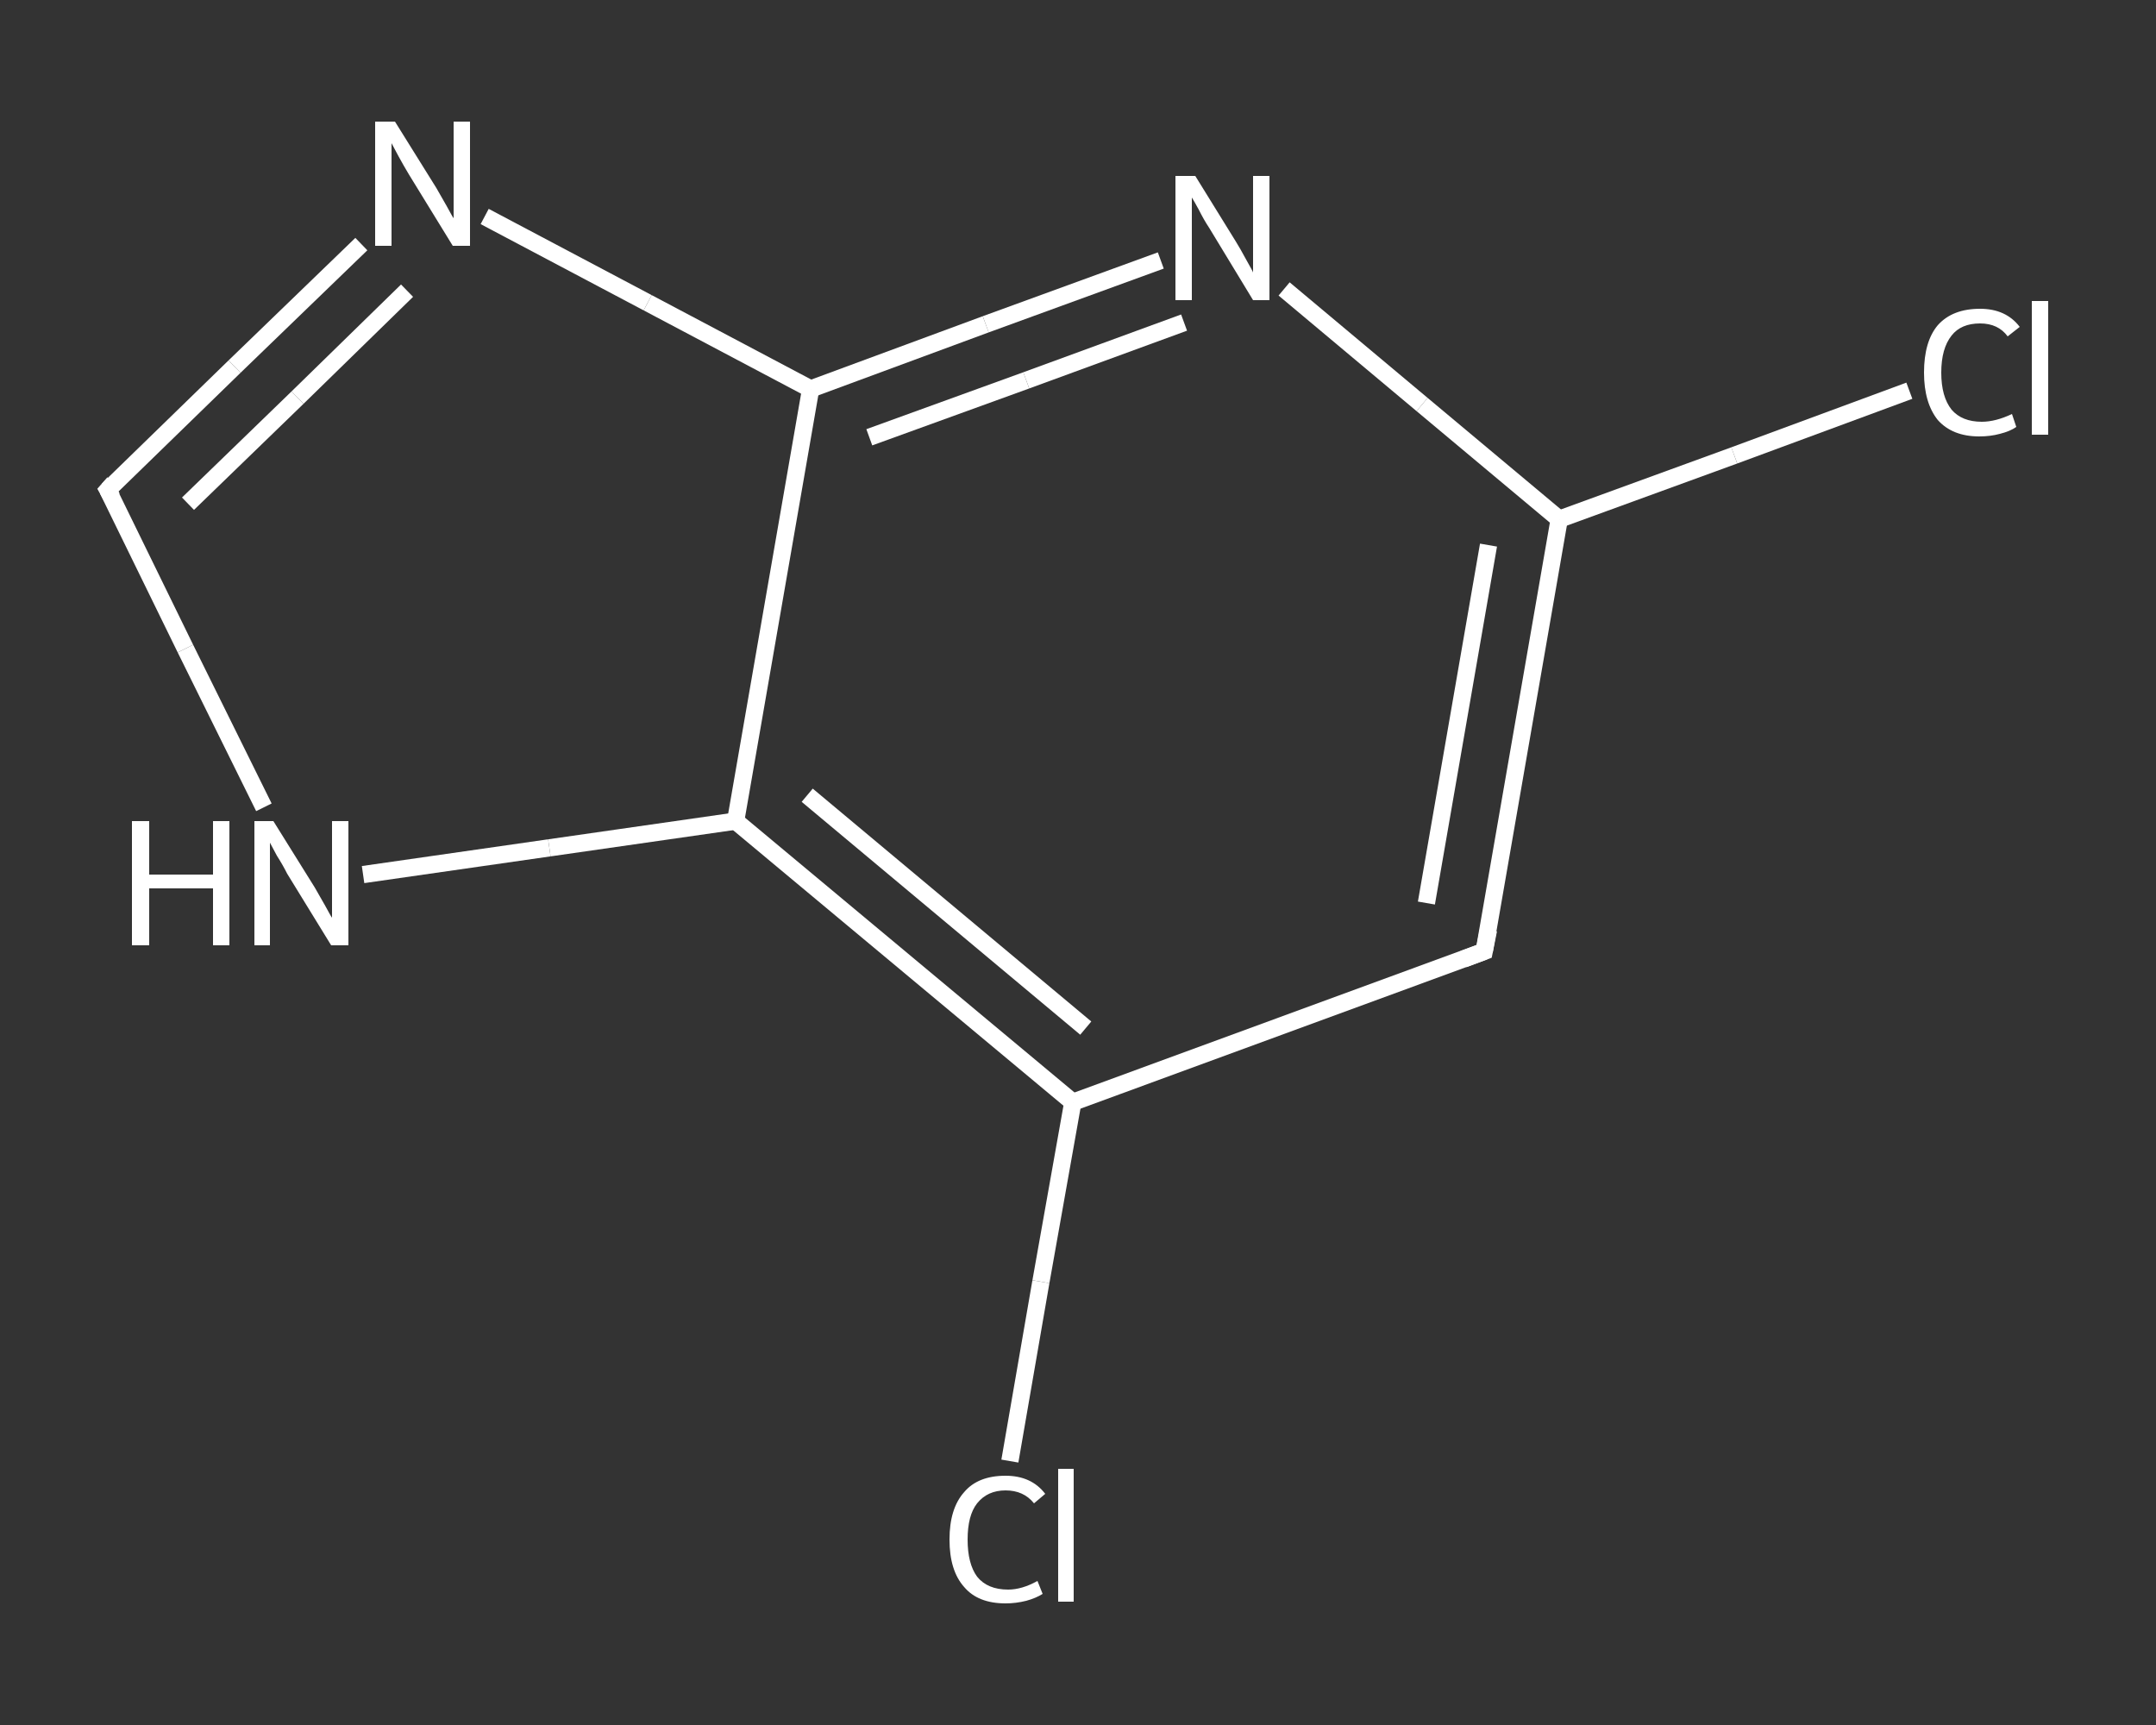 <?xml version='1.0' encoding='iso-8859-1'?>
<svg version='1.1' baseProfile='full'
              xmlns='http://www.w3.org/2000/svg'
                      xmlns:rdkit='http://www.rdkit.org/xml'
                      xmlns:xlink='http://www.w3.org/1999/xlink'
                  xml:space='preserve'
width='250px' height='200px' viewBox='0 0 250 200'>
<rect x="0" y="0" width="250" height="200" fill="#333333" stroke="none"/>
<!-- END OF HEADER -->
<rect style='opacity:1.0;fill:transparent;stroke:none' width='250.0' height='200.0' x='0.0' y='0.0'> </rect>
<path class='bond-0 atom-0 atom-1' d='M 221.4,45.3 L 201.1,52.8' style='fill:none;fill-rule:evenodd;stroke:#FFFFFF;stroke-width:2.0px;stroke-linecap:butt;stroke-linejoin:miter;stroke-opacity:1' />
<path class='bond-0 atom-0 atom-1' d='M 201.1,52.8 L 180.8,60.2' style='fill:none;fill-rule:evenodd;stroke:#FFFFFF;stroke-width:2.0px;stroke-linecap:butt;stroke-linejoin:miter;stroke-opacity:1' />
<path class='bond-1 atom-1 atom-2' d='M 180.8,60.2 L 172.1,110.3' style='fill:none;fill-rule:evenodd;stroke:#FFFFFF;stroke-width:2.0px;stroke-linecap:butt;stroke-linejoin:miter;stroke-opacity:1' />
<path class='bond-1 atom-1 atom-2' d='M 172.6,63.2 L 165.4,104.7' style='fill:none;fill-rule:evenodd;stroke:#FFFFFF;stroke-width:2.0px;stroke-linecap:butt;stroke-linejoin:miter;stroke-opacity:1' />
<path class='bond-2 atom-2 atom-3' d='M 172.1,110.3 L 124.4,127.8' style='fill:none;fill-rule:evenodd;stroke:#FFFFFF;stroke-width:2.0px;stroke-linecap:butt;stroke-linejoin:miter;stroke-opacity:1' />
<path class='bond-3 atom-3 atom-4' d='M 124.4,127.8 L 120.7,148.6' style='fill:none;fill-rule:evenodd;stroke:#FFFFFF;stroke-width:2.0px;stroke-linecap:butt;stroke-linejoin:miter;stroke-opacity:1' />
<path class='bond-3 atom-3 atom-4' d='M 120.7,148.6 L 117.1,169.4' style='fill:none;fill-rule:evenodd;stroke:#FFFFFF;stroke-width:2.0px;stroke-linecap:butt;stroke-linejoin:miter;stroke-opacity:1' />
<path class='bond-4 atom-3 atom-5' d='M 124.4,127.8 L 85.3,95.2' style='fill:none;fill-rule:evenodd;stroke:#FFFFFF;stroke-width:2.0px;stroke-linecap:butt;stroke-linejoin:miter;stroke-opacity:1' />
<path class='bond-4 atom-3 atom-5' d='M 125.9,119.2 L 93.6,92.2' style='fill:none;fill-rule:evenodd;stroke:#FFFFFF;stroke-width:2.0px;stroke-linecap:butt;stroke-linejoin:miter;stroke-opacity:1' />
<path class='bond-5 atom-5 atom-6' d='M 85.3,95.2 L 63.7,98.3' style='fill:none;fill-rule:evenodd;stroke:#FFFFFF;stroke-width:2.0px;stroke-linecap:butt;stroke-linejoin:miter;stroke-opacity:1' />
<path class='bond-5 atom-5 atom-6' d='M 63.7,98.3 L 42.1,101.4' style='fill:none;fill-rule:evenodd;stroke:#FFFFFF;stroke-width:2.0px;stroke-linecap:butt;stroke-linejoin:miter;stroke-opacity:1' />
<path class='bond-6 atom-6 atom-7' d='M 30.6,93.6 L 21.5,75.2' style='fill:none;fill-rule:evenodd;stroke:#FFFFFF;stroke-width:2.0px;stroke-linecap:butt;stroke-linejoin:miter;stroke-opacity:1' />
<path class='bond-6 atom-6 atom-7' d='M 21.5,75.2 L 12.5,56.8' style='fill:none;fill-rule:evenodd;stroke:#FFFFFF;stroke-width:2.0px;stroke-linecap:butt;stroke-linejoin:miter;stroke-opacity:1' />
<path class='bond-7 atom-7 atom-8' d='M 12.5,56.8 L 27.2,42.5' style='fill:none;fill-rule:evenodd;stroke:#FFFFFF;stroke-width:2.0px;stroke-linecap:butt;stroke-linejoin:miter;stroke-opacity:1' />
<path class='bond-7 atom-7 atom-8' d='M 27.2,42.5 L 41.9,28.3' style='fill:none;fill-rule:evenodd;stroke:#FFFFFF;stroke-width:2.0px;stroke-linecap:butt;stroke-linejoin:miter;stroke-opacity:1' />
<path class='bond-7 atom-7 atom-8' d='M 21.8,58.4 L 34.5,46.1' style='fill:none;fill-rule:evenodd;stroke:#FFFFFF;stroke-width:2.0px;stroke-linecap:butt;stroke-linejoin:miter;stroke-opacity:1' />
<path class='bond-7 atom-7 atom-8' d='M 34.5,46.1 L 47.2,33.7' style='fill:none;fill-rule:evenodd;stroke:#FFFFFF;stroke-width:2.0px;stroke-linecap:butt;stroke-linejoin:miter;stroke-opacity:1' />
<path class='bond-8 atom-8 atom-9' d='M 56.2,25.1 L 75.1,35.1' style='fill:none;fill-rule:evenodd;stroke:#FFFFFF;stroke-width:2.0px;stroke-linecap:butt;stroke-linejoin:miter;stroke-opacity:1' />
<path class='bond-8 atom-8 atom-9' d='M 75.1,35.1 L 94.0,45.1' style='fill:none;fill-rule:evenodd;stroke:#FFFFFF;stroke-width:2.0px;stroke-linecap:butt;stroke-linejoin:miter;stroke-opacity:1' />
<path class='bond-9 atom-9 atom-10' d='M 94.0,45.1 L 114.3,37.6' style='fill:none;fill-rule:evenodd;stroke:#FFFFFF;stroke-width:2.0px;stroke-linecap:butt;stroke-linejoin:miter;stroke-opacity:1' />
<path class='bond-9 atom-9 atom-10' d='M 114.3,37.6 L 134.6,30.2' style='fill:none;fill-rule:evenodd;stroke:#FFFFFF;stroke-width:2.0px;stroke-linecap:butt;stroke-linejoin:miter;stroke-opacity:1' />
<path class='bond-9 atom-9 atom-10' d='M 100.8,50.7 L 119.0,44.1' style='fill:none;fill-rule:evenodd;stroke:#FFFFFF;stroke-width:2.0px;stroke-linecap:butt;stroke-linejoin:miter;stroke-opacity:1' />
<path class='bond-9 atom-9 atom-10' d='M 119.0,44.1 L 137.3,37.4' style='fill:none;fill-rule:evenodd;stroke:#FFFFFF;stroke-width:2.0px;stroke-linecap:butt;stroke-linejoin:miter;stroke-opacity:1' />
<path class='bond-10 atom-10 atom-1' d='M 148.9,33.5 L 164.9,46.9' style='fill:none;fill-rule:evenodd;stroke:#FFFFFF;stroke-width:2.0px;stroke-linecap:butt;stroke-linejoin:miter;stroke-opacity:1' />
<path class='bond-10 atom-10 atom-1' d='M 164.9,46.9 L 180.8,60.2' style='fill:none;fill-rule:evenodd;stroke:#FFFFFF;stroke-width:2.0px;stroke-linecap:butt;stroke-linejoin:miter;stroke-opacity:1' />
<path class='bond-11 atom-9 atom-5' d='M 94.0,45.1 L 85.3,95.2' style='fill:none;fill-rule:evenodd;stroke:#FFFFFF;stroke-width:2.0px;stroke-linecap:butt;stroke-linejoin:miter;stroke-opacity:1' />
<path d='M 172.6,107.8 L 172.1,110.3 L 169.7,111.2' style='fill:none;stroke:#FFFFFF;stroke-width:2.0px;stroke-linecap:butt;stroke-linejoin:miter;stroke-opacity:1;' />
<path d='M 13.0,57.7 L 12.5,56.8 L 13.2,56.0' style='fill:none;stroke:#FFFFFF;stroke-width:2.0px;stroke-linecap:butt;stroke-linejoin:miter;stroke-opacity:1;' />
<path class='atom-0' d='M 223.1 43.2
Q 223.1 39.6, 224.7 37.7
Q 226.4 35.8, 229.6 35.8
Q 232.6 35.8, 234.2 37.9
L 232.8 39.0
Q 231.7 37.5, 229.6 37.5
Q 227.4 37.5, 226.3 38.9
Q 225.1 40.4, 225.1 43.2
Q 225.1 46.0, 226.3 47.5
Q 227.5 48.9, 229.8 48.9
Q 231.4 48.9, 233.3 48.0
L 233.8 49.5
Q 233.1 50.0, 231.9 50.3
Q 230.8 50.6, 229.5 50.6
Q 226.4 50.6, 224.7 48.7
Q 223.1 46.7, 223.1 43.2
' fill='#FFFFFF'/>
<path class='atom-0' d='M 235.6 34.9
L 237.5 34.9
L 237.5 50.4
L 235.6 50.4
L 235.6 34.9
' fill='#FFFFFF'/>
<path class='atom-4' d='M 110.1 178.5
Q 110.1 174.9, 111.8 173.0
Q 113.4 171.1, 116.6 171.1
Q 119.6 171.1, 121.2 173.2
L 119.9 174.3
Q 118.7 172.8, 116.6 172.8
Q 114.5 172.8, 113.3 174.3
Q 112.2 175.7, 112.2 178.5
Q 112.2 181.3, 113.3 182.8
Q 114.5 184.3, 116.9 184.3
Q 118.5 184.3, 120.3 183.3
L 120.9 184.8
Q 120.1 185.3, 119.0 185.6
Q 117.8 185.9, 116.6 185.9
Q 113.4 185.9, 111.8 184.0
Q 110.1 182.1, 110.1 178.5
' fill='#FFFFFF'/>
<path class='atom-4' d='M 122.7 170.3
L 124.5 170.3
L 124.5 185.7
L 122.7 185.7
L 122.7 170.3
' fill='#FFFFFF'/>
<path class='atom-6' d='M 15.3 95.2
L 17.3 95.2
L 17.3 101.4
L 24.7 101.4
L 24.7 95.2
L 26.6 95.2
L 26.6 109.6
L 24.7 109.6
L 24.7 103.0
L 17.3 103.0
L 17.3 109.6
L 15.3 109.6
L 15.3 95.2
' fill='#FFFFFF'/>
<path class='atom-6' d='M 31.7 95.2
L 36.5 102.9
Q 36.9 103.6, 37.7 105.0
Q 38.4 106.3, 38.5 106.4
L 38.5 95.2
L 40.4 95.2
L 40.4 109.6
L 38.4 109.6
L 33.3 101.3
Q 32.8 100.3, 32.1 99.2
Q 31.5 98.1, 31.3 97.7
L 31.3 109.6
L 29.5 109.6
L 29.5 95.2
L 31.7 95.2
' fill='#FFFFFF'/>
<path class='atom-8' d='M 45.8 14.1
L 50.6 21.8
Q 51.0 22.5, 51.8 23.9
Q 52.5 25.2, 52.6 25.3
L 52.6 14.1
L 54.5 14.1
L 54.5 28.5
L 52.5 28.5
L 47.4 20.2
Q 46.8 19.2, 46.2 18.1
Q 45.6 17.0, 45.4 16.6
L 45.4 28.5
L 43.5 28.5
L 43.5 14.1
L 45.8 14.1
' fill='#FFFFFF'/>
<path class='atom-10' d='M 138.6 20.4
L 143.3 28.0
Q 143.8 28.8, 144.5 30.1
Q 145.3 31.5, 145.3 31.6
L 145.3 20.4
L 147.2 20.4
L 147.2 34.8
L 145.3 34.8
L 140.2 26.4
Q 139.6 25.5, 139.0 24.3
Q 138.4 23.2, 138.2 22.9
L 138.2 34.8
L 136.3 34.8
L 136.3 20.4
L 138.6 20.4
' fill='#FFFFFF'/>
</svg>
